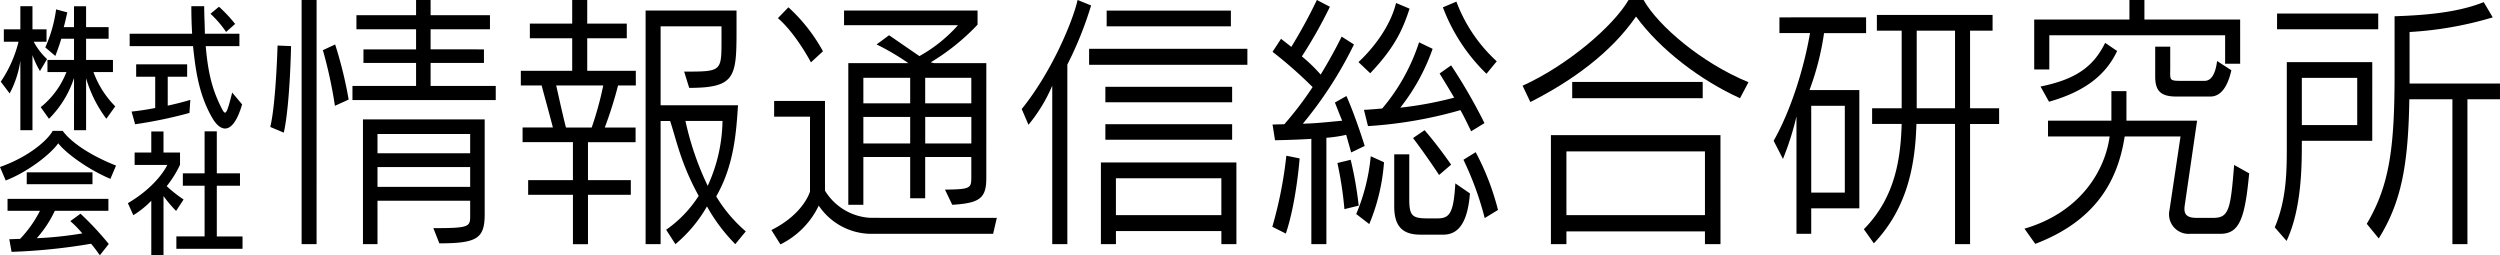 <svg id="グループ_2349" data-name="グループ 2349" xmlns="http://www.w3.org/2000/svg" width="489.313" height="50" viewBox="0 0 489.313 50">
  <path id="パス_32" data-name="パス 32" d="M488.12,357.244v-3.773h18.14v3.773Zm23.147-13.177h-12.75v-4.508h10.441v-2.654H498.517v-3.93h11.617v-2.762H498.517v-2.97h-2.844v2.97H484v2.762h11.673v3.93h-10.3v2.654h10.3v4.508H483.221v2.768h28.046Zm-31.432-8.121-2.4,1.117a87.29,87.29,0,0,1,2.355,10.89l2.689-1.223A80.956,80.956,0,0,0,479.835,335.946Zm-11.275.212s-.3,11.26-1.422,15.934l2.644,1.114c1.222-5.415,1.422-16.939,1.422-16.939Zm7.643-8.914H473.27V375.03H476.2Zm32.9,23.363H485.277V375.03h2.844v-8.494h18.14v2.811c0,2.281,0,2.549-7.208,2.549l1.176,2.975c7.408,0,8.876-.955,8.876-5.737ZM488.12,363.823v-3.876h18.14v3.876Z" transform="translate(-414.237 -327.243)"/>
  <path id="パス_33" data-name="パス 33" d="M512.74,352.2H507.7c-.689-2.658-1.422-6.108-1.912-8.231H515A65.194,65.194,0,0,1,512.74,352.2Zm8.63-11.1h-9.508v-6.372h7.743v-2.87h-7.743v-4.618H508.92v4.618h-8.287v2.87h8.287V341.1H498.868v2.865h4.074c.445,1.748,1.323,4.831,2.2,8.231h-5.932v2.867h9.853V362.5H500.3v2.867h8.766v9.667h2.944v-9.667h8.384V362.5h-8.384v-7.429h9.318V352.2H515.3a79.649,79.649,0,0,0,2.6-8.231h3.477Zm15.739,24.581c3.487-6.054,3.921-12.534,4.266-17.84H526.225V332.391h11.918V335.1c0,6.157,0,6.157-7.309,6.157l.987,3.184c8.919,0,9.264-2.074,9.264-10.99v-4.142H523.29V375.03h2.935V350.923h1.865c1.277,3.876,2.11,8.332,5.587,14.653a23.427,23.427,0,0,1-6.366,6.636l1.811,2.817a27.1,27.1,0,0,0,6.176-7.386,34.377,34.377,0,0,0,5.542,7.386l2.056-2.5A28,28,0,0,1,537.11,365.684Zm-1.666-2.065a57.442,57.442,0,0,1-4.357-12.7h7.255A31.459,31.459,0,0,1,535.444,363.619Z" transform="translate(-396.928 -327.243)"/>
  <path id="パス_34" data-name="パス 34" d="M560.7,346.968v-5h9.027v5Zm-26.769-18.8-2.056,2.124c3.531,3.029,6.466,8.652,6.466,8.652l2.354-2.168A33.211,33.211,0,0,0,533.934,328.169ZM572.666,339.1h-10.2l-.688-.159a43.132,43.132,0,0,0,9.172-7.375v-2.762H544.819v2.865h22.3a28.891,28.891,0,0,1-7.544,6.049c-1.476-1-3.386-2.328-5.941-4.083l-2.445,1.8a47.685,47.685,0,0,1,6.222,3.663H545.652v27.719H548.6v-9.346h9.163v8.074H560.7v-8.074h9.027V361.3c0,2.283-.054,2.49-5.152,2.549l1.422,2.97c5.443-.317,6.666-1.326,6.666-5.252Zm-22.694,30.273a11.09,11.09,0,0,1-8.884-5.317V346.488h-9.951v3.079h7.018v14.657s-1.178,4.355-7.553,7.539l1.767,2.811a16.307,16.307,0,0,0,7.5-7.588,12.449,12.449,0,0,0,10.106,5.519h24.016l.734-3.128ZM548.6,346.968v-5h9.163v5Zm12.107,7.856v-5.2h9.027v5.2Zm-12.107,0v-5.2h9.163v5.2Z" transform="translate(-379.618 -326.738)"/>
  <path id="パス_35" data-name="パス 35" d="M580.739,369.347V362.13h20.637v7.217Zm22.5-40.035H578.927v3.079h24.315Zm3.231,7.488h-30.98v3.125h30.98Zm-2.988,7.431H578.674v3.029h24.813ZM573.24,327.243c-.932,4.142-5.053,14.072-10.939,21.339l1.323,3.085a31.254,31.254,0,0,0,4.654-7.649V375.03h2.954V339.881a70.364,70.364,0,0,0,4.653-11.574Zm30.247,24.314H578.674v3.029h24.813Zm.833,7.49H577.8V375.03h2.943v-2.555h20.637v2.555h2.944Z" transform="translate(-362.326 -327.243)"/>
  <path id="パス_36" data-name="パス 36" d="M637.964,339.241l-2.009,2.442a35.54,35.54,0,0,1-8.531-13.008l2.644-1.114A30.108,30.108,0,0,0,637.964,339.241Zm-17.061-10.3c-1.322,3.977-2.753,7.431-7.7,12.638L610.9,339.4c2.752-2.546,6.23-6.905,7.353-11.573Zm14.662,22.4-2.609,1.595c-.733-1.485-1.267-2.658-2.1-4.139a84.425,84.425,0,0,1-18.093,3.128l-.788-3.182c1.377-.054,3.578-.267,3.578-.267a38.3,38.3,0,0,0,7.208-12.954l2.652,1.276a39.545,39.545,0,0,1-6.329,11.519,72.015,72.015,0,0,0,10.55-1.96c-1.032-1.753-1.966-3.292-2.853-4.728l2.255-1.593A105.832,105.832,0,0,1,635.565,351.343Zm-23.445,4.465-2.645,1.277s-.544-1.915-.978-3.454a26.138,26.138,0,0,1-3.876.58V375.03h-2.943V354.424c-3.576.216-7.109.267-7.109.267l-.488-3.076,2.309-.059a66.375,66.375,0,0,0,5.533-7.267,82.78,82.78,0,0,0-7.842-6.905l1.666-2.549c.643.526,1.422,1.11,2.011,1.589a103.553,103.553,0,0,0,5.007-9.182l2.545,1.326a91.1,91.1,0,0,1-5.488,9.717,30.122,30.122,0,0,1,3.677,3.559c2.5-4.085,4.111-7.435,4.111-7.435l2.408,1.536a77.376,77.376,0,0,1-10.006,15.508c2.454-.05,4.853-.317,7.7-.589-.634-1.53-.978-2.431-1.422-3.555l2.255-1.272C610.408,350.235,612.12,355.808,612.12,355.808Zm16.915,3.663-2.354,2.02s-2.4-3.668-5.1-7.227l2.264-1.539C626.682,356.017,629.035,359.471,629.035,359.471Zm-18.093,8.02-2.79.688a71.363,71.363,0,0,0-1.375-9.029l2.6-.634A71.63,71.63,0,0,1,610.942,367.491Zm27.267.847-2.6,1.589a60.235,60.235,0,0,0-4.165-11.41l2.4-1.485A49.85,49.85,0,0,1,638.209,368.338ZM615.9,359a38.482,38.482,0,0,1-2.888,12.1l-2.553-1.966a38.14,38.14,0,0,0,2.844-11.31Zm16.817,6.1c-.443,5.632-2.2,8.069-5.2,8.069H623c-3.722,0-5.1-1.907-5.1-5.525V357.453h2.943v8.811c0,3.187.589,3.722,3.531,3.722h2.055c2.409,0,3.09-1.218,3.433-6.847Zm-33.333-6.851s-.634,8.6-2.7,14.707l-2.644-1.328a80.816,80.816,0,0,0,2.743-13.91Z" transform="translate(-345.014 -327.243)"/>
  <path id="パス_37" data-name="パス 37" d="M634.311,369.347V356.869h27.113v12.478Zm15.1-42.1h-2.942c-3.088,5.252-12.063,12.845-20.738,16.775l1.521,3.193c8.287-4.2,15.838-9.721,20.683-16.732,4.808,6.584,12.75,12.529,20.348,15.984l1.666-3.133C660.835,339.608,652.3,332.341,649.415,327.243Zm11.573,16.033H635.442v3.187h25.546Zm3.477,10.409H631.277V375.03h3.034v-2.5h27.113v2.5h3.042Z" transform="translate(-327.723 -327.243)"/>
  <path id="パス_38" data-name="パス 38" d="M685.528,347.4V332.21h7.5V347.4Zm-9.907-17.79H658.659v3.079h5.986c-1.086,6.366-3.541,14.756-7.117,21.078l1.821,3.555a56.022,56.022,0,0,0,2.645-8.332v22.988h2.888v-4.989H674.3V343.842h-9.761a53.176,53.176,0,0,0,2.853-11.152h8.231Zm26.036,17.79h-5.687V332.21h4.409v-3.075H677.731v3.075h4.854V347.4H676.8v3.074h5.786c-.2,6.474-1.133,14.276-7.407,20.6l1.964,2.762c6.619-6.955,8.088-15.4,8.332-23.363h7.553V374h2.943V350.475h5.688Zm-36.775,16.507V346.921h6.574v16.988Z" transform="translate(-310.38 -326.211)"/>
  <path id="パス_39" data-name="パス 39" d="M731.509,339.717h-2.943v-5.573H694.154v6.692H691.2v-9.767h18.635v-3.825h2.935v3.825h18.736Zm-1.72,1.277c-.68,3.024-1.957,5.143-4.113,5.143H719c-3.088,0-4.12-1.159-4.12-3.921v-5.84h2.942v4.139c0,2.44-.289,2.553,2.264,2.553h4.456c1.222,0,2.11-1.173,2.454-3.881Zm-22.359-3.771c-2.255,4.782-6.42,7.969-13.33,9.93l-1.666-2.975c7.063-1.431,10.4-3.98,12.65-8.545Zm25.844,23.952c-.833,8.914-1.92,11.835-5.686,11.835h-5.931a3.823,3.823,0,0,1-3.975-4.672l2.155-14.39h-10.93c-1.323,8.548-5.542,16.458-17.5,21.028L689.292,372c11.038-3.233,15.792-11.469,16.671-18.053H693.9v-3.083h12.406v-5.786h2.944v5.786h13.828l-2.41,16.517c-.2,1.386-.045,2.5,2.264,2.5h3.378c3.042,0,3.332-1.811,4.02-10.356Z" transform="translate(-293.053 -327.243)"/>
  <path id="パス_40" data-name="パス 40" d="M726.288,351.572V342.33h10.84v9.242Zm14.951-21.824h-19.8v3.079h19.8Zm23.835,13.7h-17.7V333.36a70.55,70.55,0,0,0,16.282-2.865l-1.765-2.98c-4.953,1.97-10.985,2.55-17.45,2.762v11.469c0,14.39-1.033,21.725-5.444,29.154l2.346,2.867c4.364-7.009,5.786-14.226,5.986-27.239h8.431v28.354H758.7V346.528h6.375Zm-25-4.193H723.345v15.93c0,4.989.054,10.726-2.354,16.408l2.309,2.654c2.943-6.213,2.988-14.657,2.988-19.062v-.53H740.07Z" transform="translate(-275.761 -327.095)"/>
  <path id="パス_41" data-name="パス 41" d="M455.411,347.628l-1.739,2.431a24.835,24.835,0,0,1-3.966-7.928V352.3h-2.363V342.077a19.9,19.9,0,0,1-4.9,7.982l-1.621-2.269a16.458,16.458,0,0,0,5.035-6.873h-3.714v-2.372h5.2v-4.157h-2.491c-.444,1.535-1.167,3.374-1.167,3.374l-1.966-1.675a26.779,26.779,0,0,0,2.119-7.44l2.191.589c-.226.969-.453,2.083-.7,2.889h2.011v-4.092h2.363v4.092h4.411v2.264h-4.411v4.157h5.261v2.372h-3.813A18.469,18.469,0,0,0,455.411,347.628Zm-13.347-9.247-1.386,2.341a17.461,17.461,0,0,1-1.467-3.125v14.7h-2.372V338.707a19.572,19.572,0,0,1-2.093,6.389l-1.739-2.292a24.289,24.289,0,0,0,3.477-7.823h-2.879v-2.426h3.233v-4.524h2.372v4.524h2.753v2.426h-2.508A12.791,12.791,0,0,0,442.065,338.381Z" transform="translate(-432.855 -326.813)"/>
  <path id="パス_42" data-name="パス 42" d="M469.97,331.5l-1.766,1.567a20.358,20.358,0,0,0-3.06-3.559l1.666-1.377A27.78,27.78,0,0,1,469.97,331.5Zm1.368,15.747c-1.766,6.037-4.157,5.53-5.823,2.672-2.834-4.854-3.341-10.092-3.785-14.078h-12.4v-2.426h12.225c-.1-1.7-.155-3.477-.155-5.388h2.518c0,1.964.127,3.745.127,5.388h6.765v2.426h-6.593c.471,5.53,1.368,8.707,3.116,12.168.77,1.53.969,1.263,2.065-3.08Zm-10.134-.892-.172,2.563a88.378,88.378,0,0,1-10.631,2.215l-.7-2.481c1.566-.164,3.088-.4,4.627-.7v-6.117H450.6V339.4h9.979v2.431h-3.8v5.657C459.411,346.925,461.2,346.359,461.2,346.359Z" transform="translate(-423.95 -326.813)"/>
  <path id="パス_43" data-name="パス 43" d="M455.62,350.61l-1.1,2.595c-4.085-1.7-8.567-4.853-10.214-6.959-1.666,2.346-6.222,5.718-10.279,7.281l-1.122-2.64c5.406-1.892,9.236-5.1,10.315-7.068h1.964C446.455,345.6,449.789,348.3,455.62,350.61Zm-4.609,3.646H438.142v-2.323h12.869Zm3.187,11.7-1.748,2.21c-.589-.833-1.141-1.586-1.711-2.26a115.341,115.341,0,0,1-15.566,1.589l-.445-2.476c.77,0,1.422-.059,2.111-.059a22.962,22.962,0,0,0,3.893-5.5h-6.347v-2.341h19.741v2.341H443.639a22.406,22.406,0,0,1-3.531,5.366,73.348,73.348,0,0,0,8.911-.943,20.236,20.236,0,0,0-2.346-2.4l1.992-1.454A59.7,59.7,0,0,1,454.2,365.955Z" transform="translate(-432.909 -318.201)"/>
  <path id="パス_44" data-name="パス 44" d="M471.545,366.871h-12.95v-2.423h5.524v-9.921h-4.256V352.1h4.256v-8.227h2.391V352.1h4.536v2.431h-4.536v9.921h5.035Zm-11.537-9.65-1.468,2.238a24.346,24.346,0,0,1-2.462-2.912v11.627h-2.391V357.466a18.053,18.053,0,0,1-3.515,2.825l-1.068-2.351c5.95-3.5,7.715-7.485,7.715-7.485h-6.394v-2.431h3.261V343.9h2.391v4.125h3.233v2.4a20.539,20.539,0,0,1-2.609,4.184A25.982,25.982,0,0,0,460.007,357.221Z" transform="translate(-424.075 -318.174)"/>
</svg>
